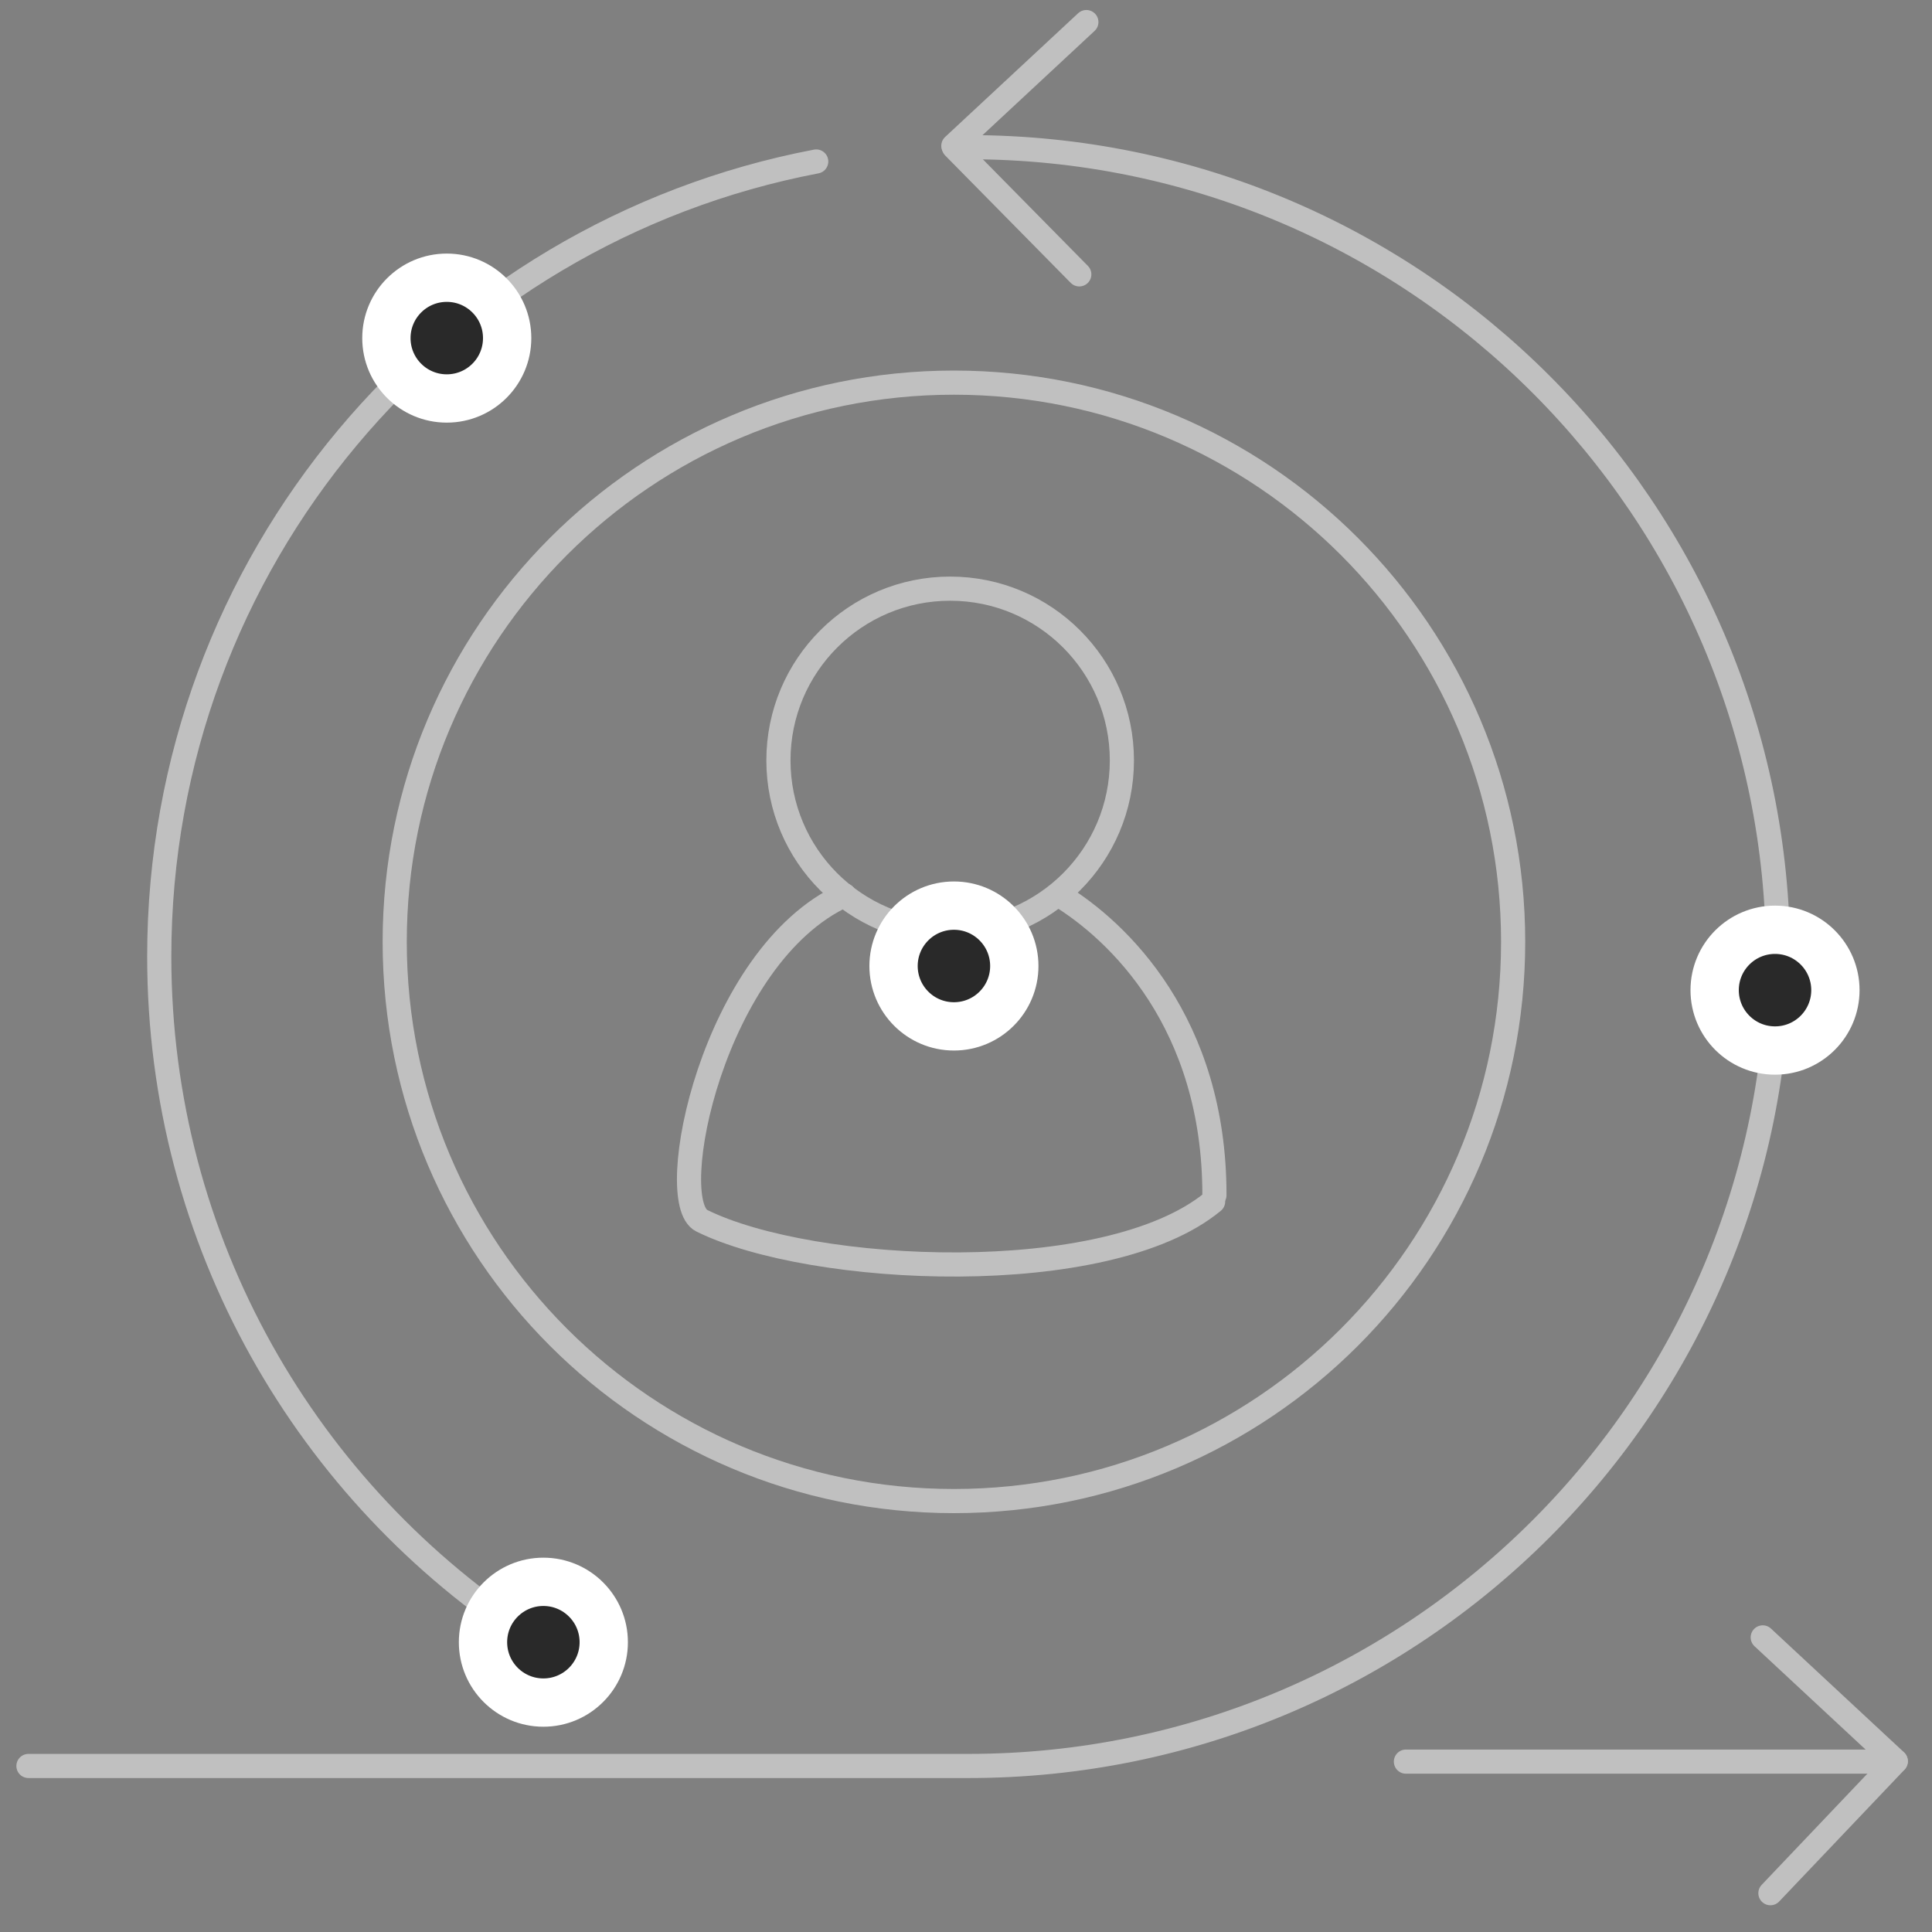 <svg width="80" height="80" viewBox="0 0 80 80" fill="none" xmlns="http://www.w3.org/2000/svg">
<rect x="0" y="0" width="80" height="80" fill="#808080" stroke="none"/>
<g clip-path="url(#clip0_89_31967)">
<path d="M39.344 38.596C43.271 38.596 46.455 35.413 46.455 31.486C46.455 27.558 43.271 24.375 39.344 24.375C35.417 24.375 32.233 27.558 32.233 31.486C32.233 35.413 35.417 38.596 39.344 38.596Z" stroke="#C0C0C0" stroke-linecap="round" stroke-linejoin="round"/>
<path d="M43.869 37.068C46.292 38.549 50.294 42.343 50.287 49.49" stroke="#C0C0C0" stroke-linecap="round" stroke-linejoin="round"/>
<path d="M50.233 49.751C45.836 53.391 33.615 52.802 29.059 50.547C27.461 49.756 29.506 39.557 34.963 37.068" stroke="#C0C0C0" stroke-linecap="round" stroke-linejoin="round"/>
<path d="M39.5 62.156C52.289 62.156 62.656 51.789 62.656 39C62.656 26.211 52.289 15.844 39.5 15.844C26.711 15.844 16.344 26.211 16.344 39C16.344 51.789 26.711 62.156 39.5 62.156Z" stroke="#C0C0C0" stroke-linecap="round" stroke-linejoin="round"/>
<path d="M33.798 6.687C18.305 9.64 6.594 23.257 6.594 39.609C6.594 51.455 12.739 61.865 22.015 67.826M40.109 6.094C58.62 6.094 73.625 21.099 73.625 39.609C73.625 58.12 58.62 73.125 40.109 73.125H1.178M58.216 72.945H77.628H58.216Z" stroke="#C0C0C0" stroke-linecap="round" stroke-linejoin="round"/>
<path d="M44.984 0.914L39.476 6.038" stroke="#C0C0C0" stroke-linecap="round" stroke-linejoin="round"/>
<path d="M44.691 11.361L39.5 6.094" stroke="#C0C0C0" stroke-linecap="round" stroke-linejoin="round"/>
<path d="M72.991 67.801L78.5 72.925" stroke="#C0C0C0" stroke-linecap="round" stroke-linejoin="round"/>
<path d="M73.309 78.393L78.5 72.933" stroke="#C0C0C0" stroke-linecap="round" stroke-linejoin="round"/>
<path d="M75.75 41C75.75 39.757 74.743 38.75 73.5 38.75C72.257 38.75 71.25 39.757 71.25 41C71.25 42.243 72.257 43.25 73.5 43.25C74.743 43.25 75.75 42.243 75.75 41Z" fill="#292929" stroke="white" stroke-width="1.5"/>
<path d="M76.5 41C76.5 39.343 75.157 38 73.5 38C71.843 38 70.5 39.343 70.5 41C70.5 42.657 71.843 44 73.5 44C75.157 44 76.5 42.657 76.5 41Z" stroke="white"/>
<path d="M24.75 68C24.75 66.757 23.743 65.75 22.5 65.75C21.257 65.75 20.25 66.757 20.25 68C20.25 69.243 21.257 70.25 22.5 70.25C23.743 70.25 24.75 69.243 24.75 68Z" fill="#292929" stroke="white" stroke-width="1.5"/>
<path d="M25.5 68C25.5 66.343 24.157 65 22.5 65C20.843 65 19.5 66.343 19.5 68C19.5 69.657 20.843 71 22.5 71C24.157 71 25.5 69.657 25.5 68Z" stroke="white"/>
<path d="M20.75 14C20.75 12.757 19.743 11.75 18.5 11.75C17.257 11.75 16.25 12.757 16.25 14C16.25 15.243 17.257 16.25 18.5 16.25C19.743 16.25 20.75 15.243 20.75 14Z" fill="#292929" stroke="white" stroke-width="1.5"/>
<path d="M21.5 14C21.5 12.343 20.157 11 18.5 11C16.843 11 15.5 12.343 15.5 14C15.5 15.657 16.843 17 18.5 17C20.157 17 21.5 15.657 21.5 14Z" stroke="white"/>
<path d="M41.75 40C41.75 38.757 40.743 37.75 39.5 37.75C38.257 37.75 37.25 38.757 37.25 40C37.25 41.243 38.257 42.25 39.5 42.25C40.743 42.25 41.75 41.243 41.75 40Z" fill="#292929" stroke="white" stroke-width="1.5"/>
<path d="M42.5 40C42.5 38.343 41.157 37 39.5 37C37.843 37 36.5 38.343 36.5 40C36.5 41.657 37.843 43 39.5 43C41.157 43 42.5 41.657 42.5 40Z" stroke="white"/>
</g>
<defs>
<clipPath id="clip0_89_31967">
<rect width="79" height="80" fill="white" transform="translate(0.5)"/>
</clipPath>
</defs>
</svg>
